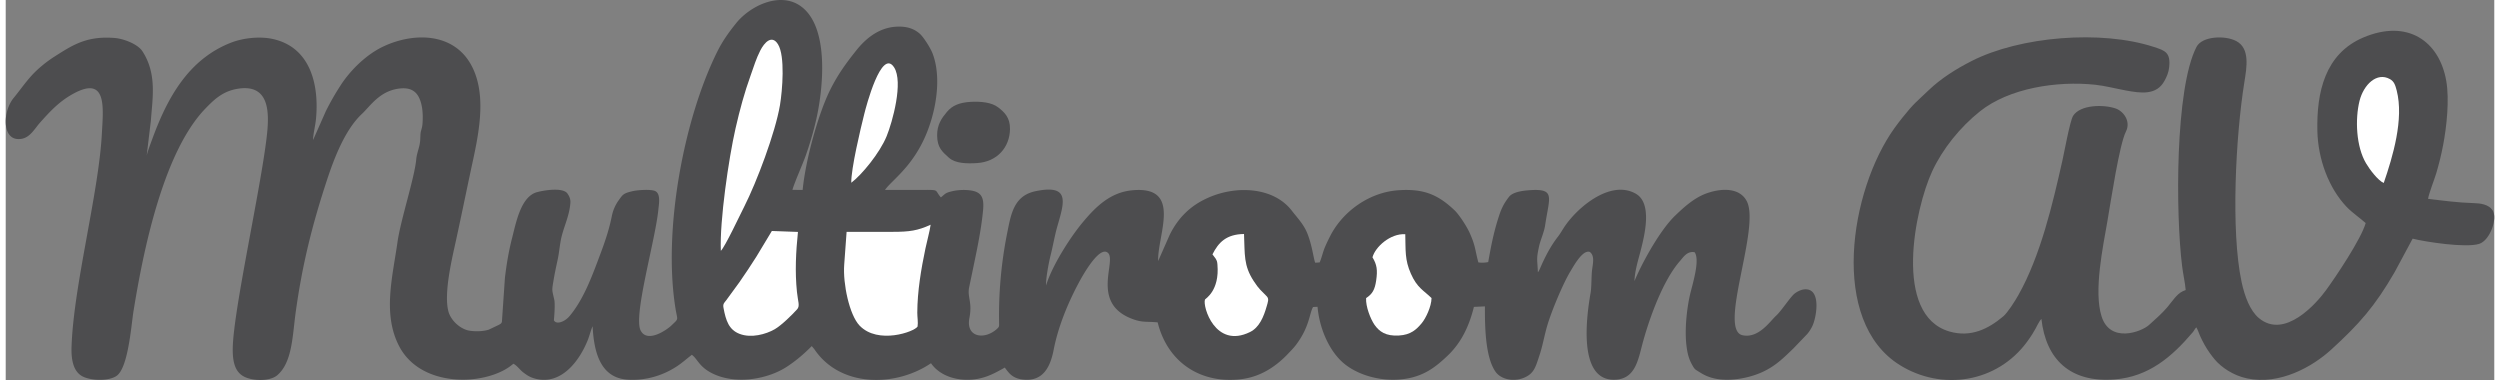 <?xml version="1.0" encoding="UTF-8"?> <svg xmlns="http://www.w3.org/2000/svg" xmlns:xlink="http://www.w3.org/1999/xlink" xmlns:xodm="http://www.corel.com/coreldraw/odm/2003" xml:space="preserve" width="144.737px" height="22px" version="1.0" style="shape-rendering:geometricPrecision; text-rendering:geometricPrecision; image-rendering:optimizeQuality; fill-rule:evenodd; clip-rule:evenodd" viewBox="0 0 144.737 22.101"><rect x="0" y="0" width="144.737" height="22.101" fill="#808080" stroke="none"/> <defs> <style type="text/css"> .fil0 {fill:#4D4D4F} .fil1 {fill:white} </style> </defs> <g id="Layer_x0020_1">  <g id="_105553123031904"> <path class="fil0" d="M28.858 18.732c-0.067 0.107 -0.023 0.064 -0.159 0.153l-0.602 0.287c-0.321 0.104 -0.758 0.113 -1.106 0.064 -0.553 -0.084 -1.109 -0.605 -1.245 -1.129 -0.278 -1.071 0.22 -3.1 0.454 -4.177 0.287 -1.317 0.556 -2.631 0.837 -3.954 0.388 -1.824 1.028 -4.313 0.064 -6.143 -1.016 -1.934 -3.332 -1.968 -5.109 -1.143 -1.042 0.483 -1.963 1.421 -2.513 2.272 -0.33 0.512 -0.579 0.941 -0.863 1.511l-0.741 1.673c0.012 -0.382 0.133 -0.831 0.171 -1.23 0.188 -1.971 -0.313 -4.142 -2.475 -4.64 -0.787 -0.182 -1.769 -0.067 -2.469 0.206 -2.478 0.967 -3.699 3.222 -4.551 5.532 -0.093 0.255 -0.31 0.816 -0.353 1.048l0.246 -2.052c0.09 -1.285 0.365 -2.704 -0.489 -4.024 -0.269 -0.42 -1.091 -0.732 -1.601 -0.776 -1.656 -0.136 -2.472 0.417 -3.532 1.091 -0.492 0.313 -0.967 0.715 -1.297 1.074 -0.368 0.399 -0.703 0.883 -1.059 1.317 -0.619 0.75 -0.683 2.301 0.188 2.391 0.701 0.069 0.978 -0.547 1.361 -0.973 0.576 -0.64 1.086 -1.201 1.905 -1.653 2 -1.1 1.751 0.828 1.67 2.351 -0.188 3.459 -1.659 8.867 -1.763 12.41 -0.02 0.77 0.133 1.43 0.669 1.688 0.512 0.246 1.528 0.266 1.966 -0.055 0.674 -0.498 0.842 -2.982 0.973 -3.772 0.553 -3.41 1.708 -9.223 4.192 -11.779 0.483 -0.498 0.981 -0.984 1.835 -1.132 1.934 -0.333 1.873 1.459 1.717 2.791 -0.353 3.051 -1.925 10.039 -1.974 12.259 -0.017 0.767 0.104 1.401 0.654 1.685 0.515 0.269 1.517 0.284 1.937 -0.081 0.877 -0.756 0.88 -2.296 1.071 -3.676 0.391 -2.822 0.981 -5.135 1.815 -7.668 0.44 -1.34 1.074 -2.956 2.035 -3.853 0.469 -0.44 1.007 -1.294 2.087 -1.462 0.805 -0.124 1.207 0.179 1.381 0.949 0.078 0.344 0.084 0.782 0.049 1.146 -0.02 0.197 -0.087 0.333 -0.104 0.481 -0.023 0.185 -0.009 0.365 -0.041 0.573 -0.052 0.339 -0.182 0.608 -0.214 0.961 -0.096 1.065 -0.903 3.5 -1.088 4.799 -0.292 2.058 -0.88 4.218 0.107 6.085 1.314 2.484 5.184 2.275 6.629 0.999 0.191 0.081 0.382 0.353 0.562 0.492 0.211 0.162 0.397 0.295 0.724 0.379 1.497 0.385 2.55 -1.025 3.037 -2.232 0.104 -0.258 0.179 -0.576 0.287 -0.819 0.075 1.43 0.411 3.005 2.044 3.106 1.097 0.069 2.154 -0.272 2.99 -0.866 0.263 -0.188 0.492 -0.394 0.738 -0.579 0.356 0.249 0.426 0.776 1.41 1.178 1.274 0.521 3.022 0.24 4.137 -0.498 0.544 -0.359 0.984 -0.741 1.427 -1.187l0.145 0.171c1.511 2.261 4.75 2.212 6.791 0.825 0.356 0.524 1.065 0.935 2.015 0.961 0.978 0.026 1.621 -0.339 2.278 -0.709 0.246 0.342 0.46 0.625 1.033 0.695 1.161 0.142 1.609 -0.686 1.809 -1.734 0.261 -1.349 0.839 -2.733 1.453 -3.882 0.194 -0.365 1.222 -2.241 1.719 -1.734 0.472 0.498 -0.996 2.869 1.326 3.798 0.646 0.258 0.868 0.165 1.549 0.229 0.582 2.345 2.533 3.618 4.93 3.294 1.219 -0.168 2.099 -0.88 2.669 -1.485 0.179 -0.191 0.313 -0.318 0.478 -0.541 0.761 -1.031 0.744 -1.783 0.961 -2.162l0.261 -0.012c0.096 1.126 0.567 2.316 1.291 3.068 0.753 0.787 2.058 1.21 3.236 1.172 1.508 -0.043 2.301 -0.701 3.025 -1.384 0.709 -0.672 1.219 -1.552 1.543 -2.851l0.64 -0.029c-0.006 1.196 0.023 2.964 0.622 3.809 0.31 0.431 1.025 0.596 1.644 0.344 0.605 -0.246 0.686 -0.648 0.915 -1.332 0.185 -0.559 0.281 -1.164 0.457 -1.746 0.243 -0.813 0.912 -2.423 1.334 -3.112 0.171 -0.278 0.706 -1.279 1.126 -1.129 0.313 0.226 0.168 0.712 0.127 1.114 -0.038 0.391 -0.02 0.932 -0.081 1.277 -0.223 1.279 -0.75 4.996 1.308 5.04 1.334 0.029 1.459 -1.201 1.76 -2.272 0.397 -1.421 1.167 -3.537 2.139 -4.64 0.179 -0.203 0.414 -0.591 0.848 -0.501 0.33 0.478 -0.153 1.931 -0.289 2.547 -0.179 0.822 -0.292 1.974 -0.194 2.834 0.058 0.501 0.136 0.816 0.347 1.187 0.136 0.24 0.153 0.24 0.382 0.382 0.182 0.113 0.324 0.197 0.527 0.275 0.808 0.324 1.902 0.188 2.695 -0.075 1.051 -0.347 1.612 -0.915 2.287 -1.569l0.767 -0.799c0.113 -0.124 0.226 -0.289 0.321 -0.486 0.243 -0.495 0.556 -2.255 -0.486 -2.136 -0.182 0.02 -0.399 0.133 -0.53 0.232 -0.249 0.185 -0.77 1.002 -1.083 1.291 -0.362 0.33 -1.016 1.332 -1.948 1.146 -1.468 -0.287 1.059 -6.284 0.226 -7.816 -0.405 -0.747 -1.387 -0.764 -2.301 -0.449 -0.77 0.266 -1.407 0.877 -1.844 1.294 -0.86 0.816 -1.896 2.666 -2.379 3.818 0.023 -0.605 0.208 -1.184 0.353 -1.74 0.234 -0.918 0.706 -2.782 -0.275 -3.341 -1.444 -0.822 -3.32 0.732 -4.099 1.85 -0.148 0.211 -0.281 0.457 -0.42 0.637 -0.44 0.562 -0.77 1.204 -1.054 1.87l-0.075 0.151c-0.009 0.009 -0.017 0.023 -0.023 0.029a0.289 0.289 0 0 1 -0.023 0.029c-0.026 -0.738 -0.101 -0.718 0.058 -1.456 0.098 -0.463 0.298 -0.834 0.365 -1.285 0.24 -1.618 0.605 -2.119 -0.837 -2.035 -0.42 0.026 -1.036 0.093 -1.268 0.394 -0.246 0.321 -0.411 0.593 -0.57 1.08 -0.304 0.921 -0.46 1.711 -0.637 2.712 -0.182 0.035 -0.394 0.049 -0.573 0.017 -0.2 -0.729 -0.156 -0.938 -0.501 -1.705 -0.177 -0.397 -0.628 -1.083 -0.88 -1.32 -0.964 -0.918 -1.798 -1.265 -3.239 -1.172 -1.728 0.107 -3.257 1.239 -3.98 2.631 -0.122 0.237 -0.249 0.498 -0.35 0.747 -0.09 0.22 -0.2 0.672 -0.284 0.822l-0.255 0.017c-0.098 -0.24 -0.177 -1.013 -0.463 -1.717 -0.211 -0.521 -0.567 -0.883 -0.897 -1.308 -1.051 -1.369 -3.216 -1.497 -4.889 -0.744 -1.016 0.454 -1.722 1.155 -2.214 2.148l-0.672 1.523c-0.052 -1.505 1.433 -4.386 -1.497 -4.116 -1.277 0.116 -2.125 0.947 -2.886 1.861 -0.773 0.929 -1.783 2.536 -2.136 3.671 -0.02 -0.391 0.162 -1.349 0.261 -1.737 0.139 -0.55 0.24 -1.152 0.391 -1.682 0.399 -1.392 0.784 -2.481 -1.253 -2.061 -1.277 0.261 -1.439 1.334 -1.662 2.446a24.432 24.432 0 0 0 -0.469 5.173c0.003 0.237 0.02 0.261 -0.116 0.385 -0.727 0.666 -1.832 0.507 -1.609 -0.631 0.182 -0.944 -0.139 -1.207 -0.012 -1.801l0.182 -0.871c0.24 -1.161 0.486 -2.269 0.614 -3.485 0.084 -0.779 -0.012 -1.184 -0.79 -1.268 -0.307 -0.035 -0.674 -0.017 -0.967 0.049 -0.443 0.101 -0.42 0.151 -0.686 0.365 -0.428 -0.483 0.017 -0.434 -1.355 -0.434h-1.896c0.463 -0.68 2.165 -1.664 2.846 -4.661 0.237 -1.054 0.298 -2.281 -0.075 -3.265 -0.133 -0.35 -0.536 -0.964 -0.727 -1.138 -0.336 -0.313 -0.793 -0.472 -1.418 -0.428 -1.103 0.072 -1.864 0.831 -2.313 1.398 -0.544 0.683 -1.033 1.343 -1.485 2.241 -0.703 1.392 -1.447 4.093 -1.618 5.853l-0.593 -0.003c0.078 -0.33 0.593 -1.494 0.761 -1.963 0.24 -0.68 0.452 -1.387 0.622 -2.133 0.399 -1.751 0.79 -5.367 -0.894 -6.583 -1.201 -0.868 -2.941 -0.041 -3.769 0.99 -0.428 0.533 -0.782 1.025 -1.097 1.659 -1.934 3.891 -3.167 10.357 -2.423 14.943 0.113 0.698 0.206 0.544 -0.226 0.961 -0.281 0.275 -1.427 1.062 -1.806 0.298 -0.428 -0.857 0.848 -5.199 1.031 -7.005 0.035 -0.347 0.148 -0.929 -0.174 -1.094 -0.234 -0.122 -1.033 -0.064 -1.303 -0.003 -0.536 0.124 -0.576 0.179 -0.825 0.53 -0.188 0.263 -0.33 0.559 -0.408 0.949 -0.151 0.753 -0.385 1.442 -0.637 2.116 -0.469 1.245 -0.97 2.678 -1.824 3.685 -0.278 0.327 -0.77 0.507 -0.903 0.232 0 0 0.09 -0.909 0.02 -1.207 -0.136 -0.596 -0.142 -0.501 -0.038 -1.129 0.069 -0.405 0.148 -0.773 0.234 -1.169s0.113 -0.758 0.188 -1.161c0.142 -0.735 0.498 -1.358 0.556 -2.171 0.014 -0.22 -0.069 -0.382 -0.165 -0.524 -0.261 -0.391 -1.398 -0.191 -1.774 -0.09 -0.947 0.255 -1.224 1.786 -1.45 2.66 -0.197 0.767 -0.324 1.52 -0.42 2.336z"></path> <path class="fil0" d="M137.257 12.974c-0.263 0.929 -1.737 3.126 -2.322 3.925 -0.53 0.727 -2.391 2.866 -3.896 1.595 -0.501 -0.426 -0.813 -1.23 -0.999 -2.093 -0.637 -2.984 -0.339 -8.505 0.159 -11.608 0.148 -0.915 0.33 -1.977 -0.466 -2.403 -0.646 -0.347 -1.992 -0.292 -2.316 0.339 -1.251 2.42 -1.216 9.718 -0.834 12.769 0.055 0.449 0.171 0.947 0.206 1.372 -0.478 0.156 -0.634 0.478 -1.08 1.01 -0.304 0.359 -0.701 0.701 -1.054 1.022 -0.446 0.402 -2.258 1.08 -2.759 -0.501 -0.466 -1.471 0.081 -4.038 0.344 -5.561 0.197 -1.141 0.689 -4.435 1.074 -5.19 0.298 -0.591 -0.139 -1.181 -0.596 -1.34 -0.689 -0.24 -2.055 -0.234 -2.478 0.428 -0.179 0.284 -0.521 2.148 -0.614 2.565 -0.57 2.539 -1.277 5.569 -2.565 7.853 -0.208 0.373 -0.637 1.036 -0.877 1.239 -0.874 0.738 -1.893 1.245 -3.132 0.886 -3.306 -0.955 -2.009 -7.15 -1.013 -9.307 0.617 -1.332 1.641 -2.585 2.779 -3.494 1.702 -1.361 4.493 -1.786 6.701 -1.552 0.562 0.058 1.219 0.229 1.786 0.333 0.866 0.159 1.795 0.301 2.258 -0.573 0.133 -0.249 0.232 -0.469 0.266 -0.787 0.09 -0.851 -0.243 -0.961 -0.886 -1.169 -3.063 -1.007 -7.793 -0.617 -10.603 0.816 -0.894 0.454 -1.777 1.007 -2.498 1.696 -0.715 0.686 -0.848 0.744 -1.531 1.601 -0.171 0.217 -0.295 0.376 -0.457 0.602 -2.602 3.618 -3.809 11.232 0.313 13.788 2.423 1.508 5.642 1.045 7.405 -1.369 0.504 -0.689 0.541 -0.915 0.738 -1.213l0.087 -0.107c0.261 2.351 1.673 3.728 4.267 3.52 1.983 -0.156 3.326 -1.32 4.533 -2.738 0.09 -0.104 0.113 -0.194 0.211 -0.289 0.078 0.116 0.153 0.356 0.217 0.495 0.078 0.177 0.165 0.344 0.255 0.509 0.177 0.321 0.417 0.651 0.608 0.874 0.362 0.431 1.054 0.921 1.867 1.091 1.908 0.402 3.809 -0.683 4.889 -1.667 1.63 -1.485 2.556 -2.533 3.699 -4.516l1.045 -1.945c0.732 0.185 3.1 0.553 3.876 0.301 0.631 -0.208 1.083 -1.491 0.77 -1.957 -0.226 -0.339 -0.709 -0.402 -1.088 -0.411 -0.949 -0.029 -1.743 -0.139 -2.66 -0.249 0.043 -0.31 0.362 -1.106 0.478 -1.494 0.156 -0.53 0.292 -1.077 0.399 -1.638 0.203 -1.074 0.371 -2.628 0.182 -3.72 -0.405 -2.342 -2.275 -3.616 -4.828 -2.53 -2.226 0.947 -2.724 3.181 -2.669 5.457 0.041 1.627 0.663 3.303 1.699 4.391 0.344 0.359 0.848 0.698 1.109 0.944"></path> <path class="fil1" d="m48.907 13.484 -0.139 1.905c-0.084 1.117 0.304 2.929 0.889 3.543 1.071 1.126 3.21 0.359 3.378 0.058 0.038 -0.252 -0.017 -0.544 -0.017 -0.805 0.006 -1.251 0.22 -2.521 0.475 -3.737 0.087 -0.423 0.246 -0.981 0.301 -1.378 -0.753 0.347 -1.239 0.414 -2.203 0.414 -0.894 0.003 -1.789 0 -2.683 0"></path> <path class="fil1" d="M41.592 14.589c0.246 -0.234 1.12 -2.099 1.366 -2.582 0.721 -1.424 1.803 -4.29 2.073 -5.891 0.142 -0.857 0.307 -2.854 -0.113 -3.537 -0.356 -0.579 -0.79 -0.116 -1.033 0.362 -0.246 0.483 -0.362 0.894 -0.556 1.433 -0.368 1.022 -0.628 1.983 -0.883 3.097 -0.397 1.746 -0.926 5.361 -0.854 7.118"></path> <path class="fil1" d="M46.076 13.489c-0.498 -0.026 -1.019 -0.029 -1.517 -0.055l-0.909 1.508c-0.324 0.507 -0.646 0.999 -0.981 1.476l-0.77 1.054c-0.11 0.142 -0.197 0.197 -0.153 0.431 0.139 0.75 0.316 1.279 0.941 1.517 0.677 0.258 1.523 0.023 2.035 -0.269 0.405 -0.234 1.019 -0.845 1.303 -1.158 0.185 -0.2 0.049 -0.454 -0.006 -1.013 -0.122 -1.172 -0.061 -2.339 0.058 -3.491"></path> <path class="fil1" d="M79.492 14.966c0.258 0.426 0.304 0.738 0.214 1.352 -0.078 0.533 -0.22 0.782 -0.585 1.019 -0.029 0.498 0.261 1.222 0.486 1.549 0.278 0.399 0.66 0.674 1.421 0.628 0.701 -0.038 1.028 -0.359 1.329 -0.718 0.232 -0.278 0.562 -0.958 0.57 -1.459 -0.463 -0.454 -0.839 -0.596 -1.201 -1.418 -0.362 -0.813 -0.301 -1.358 -0.327 -2.298 -0.866 -0.052 -1.746 0.735 -1.908 1.346"></path> <path class="fil1" d="m70.186 14.795 0.182 0.243c0.078 0.13 0.093 0.182 0.107 0.35 0.13 1.534 -0.706 1.983 -0.724 2.032 -0.153 0.388 0.593 2.889 2.62 1.89 0.541 -0.266 0.796 -0.889 0.967 -1.491 0.072 -0.255 0.151 -0.434 0.003 -0.588 -0.347 -0.368 -0.428 -0.379 -0.761 -0.892 -0.591 -0.909 -0.507 -1.54 -0.559 -2.73 -1.028 0.014 -1.485 0.486 -1.835 1.184"></path> <path class="fil0" d="M56.123 5.923c-0.666 0.041 -1.074 0.217 -1.384 0.588 -0.295 0.353 -0.576 0.735 -0.567 1.381 0.009 0.712 0.316 0.941 0.677 1.274 0.373 0.347 1.068 0.356 1.65 0.318 1.178 -0.078 1.893 -0.926 1.911 -1.971 0.012 -0.68 -0.33 -0.99 -0.683 -1.265 -0.382 -0.301 -1.036 -0.356 -1.604 -0.324"></path> <path class="fil1" d="M138.308 10.641c0.524 -1.526 1.181 -3.711 0.753 -5.378 -0.084 -0.321 -0.151 -0.527 -0.394 -0.663 -0.761 -0.426 -1.528 0.324 -1.766 1.259 -0.269 1.08 -0.2 2.672 0.379 3.642 0.194 0.333 0.692 1.002 1.028 1.141"></path> <path class="fil1" d="M49.179 10.629c0.602 -0.454 1.656 -1.725 2.058 -2.712 0.333 -0.816 0.984 -3.147 0.431 -4.001 -0.741 -1.143 -1.638 2.327 -1.731 2.701 -0.22 0.871 -0.776 3.204 -0.758 4.012"></path> </g> </g> </svg> 